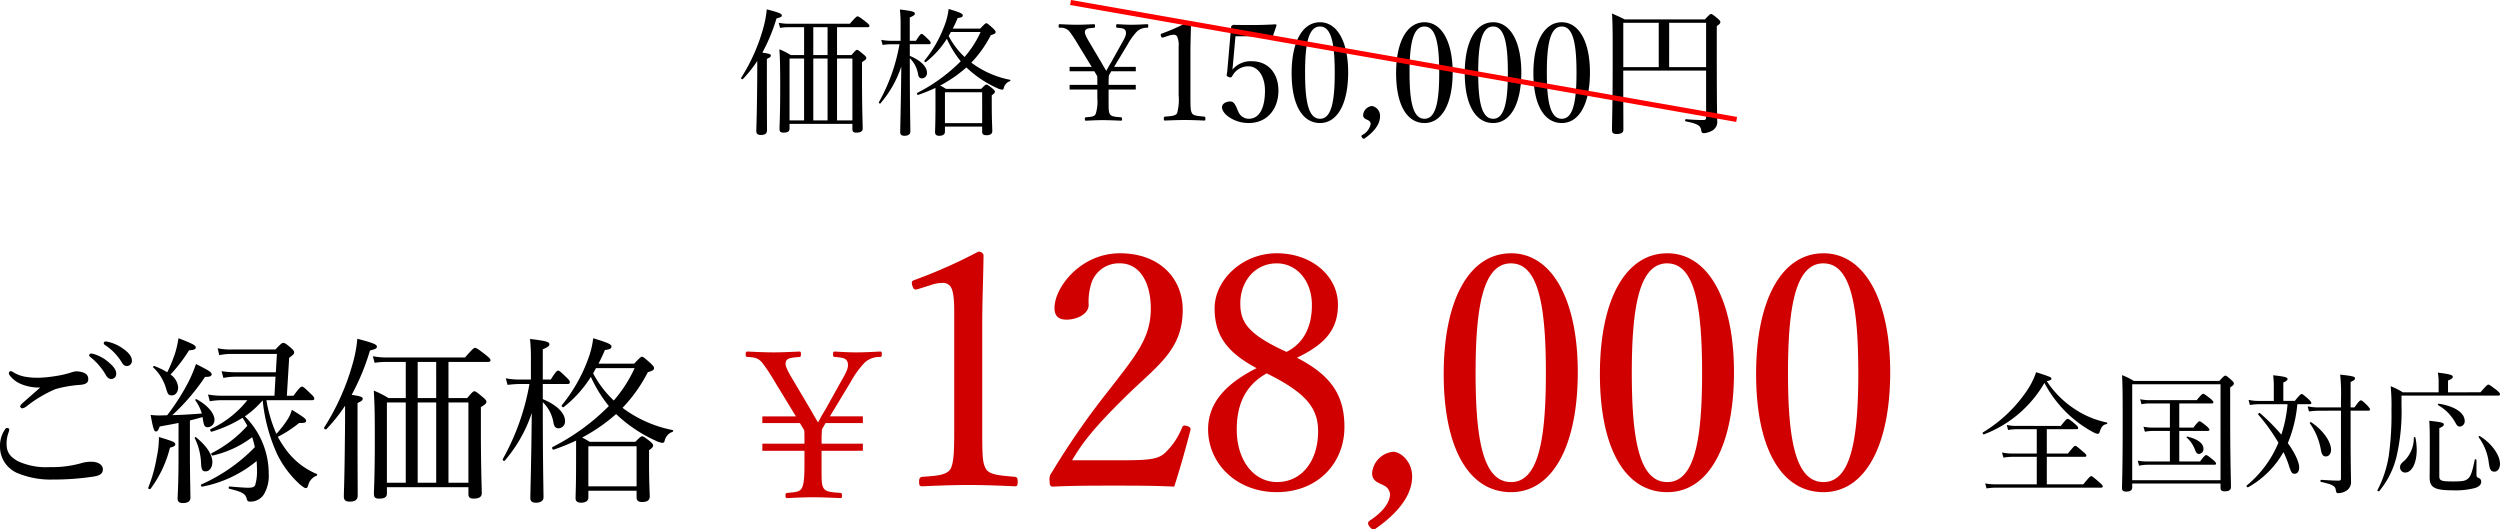 <svg xmlns="http://www.w3.org/2000/svg" width="491.668" height="104.12" viewBox="0 0 491.668 104.12">
  <g id="グループ_13600" data-name="グループ 13600" transform="translate(-356.96 -645.008)">
    <g id="グループ_13599" data-name="グループ 13599">
      <g id="グループ_12873" data-name="グループ 12873" transform="translate(-56.274 170)">
        <path id="パス_6994" data-name="パス 6994" d="M-91.04-41.408a7.523,7.523,0,0,1,2.3-.448,1.821,1.821,0,0,1,1.664.768c.512.768.7,2.432.7,4.736V-13.7c0,4.224,0,6.976-.7,8.384-.768,1.344-3.008,1.408-5.568,1.6-.448.064-.64.256-.64.96,0,.768.128.9.64.9,3.008-.128,6.144-.256,9.216-.256,2.688,0,6.144.128,8.96.256.448,0,.576-.128.576-.9,0-.7-.128-.9-.576-.96-2.624-.256-4.992-.32-5.7-1.6-.64-1.28-.7-2.048-.7-8.384V-33.344c0-5.184.192-8.832.256-13.888,0-.384-.384-.768-1.024-.768a100.986,100.986,0,0,1-12.352,5.5c-.768.256-.832.384-.64,1.152.256.832.512.9,1.152.7ZM-63.2-6.976c1.92-3.2,3.9-6.016,10.56-12.544,6.016-5.952,11.2-9.024,11.2-17.024,0-6.144-4.48-11.136-12.352-11.136-7.744,0-12.864,6.72-12.864,10.752,0,1.792,1.024,2.3,2.368,2.3,2.112,0,4.352-1.152,4.352-2.88a11.949,11.949,0,0,1,.64-4.608,5.7,5.7,0,0,1,5.5-3.584c3.968,0,6.08,3.84,6.08,8.9,0,5.824-3.008,9.28-8.256,16.064a152.655,152.655,0,0,0-11.2,16.128,2.084,2.084,0,0,0-.448,1.664c0,1.024.192,1.152.768,1.152,4.1-.192,7.744-.192,11.9-.192,4.1,0,7.744,0,11.84.192,1.088-3.328,2.368-7.872,3.2-11.136.064-.384-.064-.576-.64-.768-.64-.192-.832-.128-1.024.32A14.072,14.072,0,0,1-44.96-8.384C-46.176-7.36-47.392-6.976-52.7-6.976Zm44.224-20.16c5.44-2.624,8.064-5.44,8.064-10.432,0-5.632-5.12-10.112-12.032-10.112-6.848,0-12.224,5.312-12.224,10.816,0,5.376,2.5,8.7,8.256,11.776-5.824,2.944-9.536,6.656-9.536,12.032,0,6.656,5.5,12.352,13.5,12.352,8.128,0,13.312-5.76,13.312-12.8C-9.632-19.9-12.384-23.744-18.976-27.136Zm-2.048-1.152c-7.744-3.52-9.088-5.952-9.088-9.536,0-4.416,2.944-7.872,7.168-7.872,3.9,0,6.912,3.392,6.912,8.192C-16.032-33.344-17.568-30.016-21.024-28.288Zm-3.9,4.224c7.616,3.776,10.112,6.72,10.112,11.392,0,5.888-3.264,9.984-8.064,9.984-4.608,0-7.936-4.288-7.936-10.3C-30.816-17.728-29.28-21.632-24.928-24.064ZM3.68-3.776c0-3.008-2.3-4.864-3.712-4.864a4.583,4.583,0,0,0-4.16,4.224c0,1.6,1.408,1.92,2.24,2.368A2.087,2.087,0,0,1-.672-.32c0,1.792-1.664,3.712-4.032,5.248-.32.256-.448.576.064,1.216.448.576.832.576,1.152.32C2.656,2.176,3.68-1.536,3.68-3.776Zm19.456-43.9c-8.192,0-13.248,9.088-13.248,23.744C9.888-9.472,14.752-.7,23.136-.7c8.192,0,13.12-9.152,13.12-23.616C36.256-38.528,31.2-47.68,23.136-47.68Zm0,1.984c5.44,0,6.848,8.512,6.848,21.568,0,13.12-1.472,21.44-6.848,21.44-5.5,0-6.976-8.32-6.976-21.44C16.16-37.184,17.632-45.7,23.136-45.7Zm30.72-1.984c-8.192,0-13.248,9.088-13.248,23.744C40.608-9.472,45.472-.7,53.856-.7c8.192,0,13.12-9.152,13.12-23.616C66.976-38.528,61.92-47.68,53.856-47.68Zm0,1.984c5.44,0,6.848,8.512,6.848,21.568,0,13.12-1.472,21.44-6.848,21.44-5.5,0-6.976-8.32-6.976-21.44C46.88-37.184,48.352-45.7,53.856-45.7Zm30.72-1.984c-8.192,0-13.248,9.088-13.248,23.744C71.328-9.472,76.192-.7,84.576-.7,92.768-.7,97.7-9.856,97.7-24.32,97.7-38.528,92.64-47.68,84.576-47.68Zm0,1.984c5.44,0,6.848,8.512,6.848,21.568,0,13.12-1.472,21.44-6.848,21.44-5.5,0-6.976-8.32-6.976-21.44C77.6-37.184,79.072-45.7,84.576-45.7Z" transform="translate(687.275 572.5)" fill="#d00000"/>
        <path id="パス_6995" data-name="パス 6995" d="M1.537-11.849v-1.025c0-.615.041-1.23.082-1.8l.7-1.23H9.655V-17.22H3.178l4.059-6.724a18.163,18.163,0,0,1,2.829-3.9A4.275,4.275,0,0,1,13.017-28.9c.287,0,.369-.123.369-.574s-.082-.492-.369-.492c-1.558.082-3.157.164-4.674.164-1.435,0-2.747-.082-4.182-.164-.287,0-.369.082-.369.533s.082.492.369.533c1.435.123,2.255.2,2.5,1.066.2.861,0,1.517-1.148,3.485L2.275-18.532c-.574.9-1.025,1.763-1.435,2.5C.389-16.769-.185-17.753-.718-18.7l-3.813-6.437C-5.392-26.65-5.72-27.47-5.474-28c.246-.7,1.148-.779,2.665-.9.205,0,.287-.082.287-.574,0-.41-.082-.492-.328-.492-1.681.082-3.526.164-5.043.164-1.681,0-3.362-.082-5.084-.164-.328,0-.41.082-.41.533,0,.41.082.533.369.533,1.435.082,2.05.2,2.829,1.066a33.177,33.177,0,0,1,2.378,3.567l4.3,7.052h-6.6v1.312h7.38l.861,1.435c.041.451.041,1.189.041,1.722v.9h-8.282v1.394h8.282v2.542c0,2.5-.082,3.936-.492,4.756s-1.394.861-2.87.984c-.287.041-.369.123-.369.533s.082.492.41.492c1.558-.082,3.362-.164,4.961-.164,1.681,0,3.526.082,5.412.164.246,0,.328-.082.328-.492s-.082-.492-.328-.533c-1.681-.123-2.87-.164-3.321-.984-.369-.7-.369-1.189-.369-4.756v-2.542H9.655v-1.394Z" transform="translate(573.274 574.111)" fill="#d00000"/>
        <path id="パス_6993" data-name="パス 6993" d="M-55.125-19.775c-1.26,1.12-2.8,2.45-3.57,3.15a1.309,1.309,0,0,0-.385.56.536.536,0,0,0,.385.385,1.871,1.871,0,0,0,.77-.315A25.33,25.33,0,0,1-52.15-19.46a23.191,23.191,0,0,1,4.865-.84c1.19-.105,1.61-.455,1.61-1.12,0-.63-.28-1.085-1.155-1.365a4.5,4.5,0,0,0-1.26-.175,4.241,4.241,0,0,0-1.015.245,20.33,20.33,0,0,1-3.115.7,23.562,23.562,0,0,1-3.325.315,13.827,13.827,0,0,1-2.59-.21,6.69,6.69,0,0,1-2.345-.91A.824.824,0,0,0-60.935-23a.382.382,0,0,0-.35.385.611.611,0,0,0,.14.42,5.39,5.39,0,0,0,2.205,1.715A9.28,9.28,0,0,0-55.125-19.775Zm-6.51,7.945a.583.583,0,0,0-.455.35,5.706,5.706,0,0,0-.945,3.36A5.629,5.629,0,0,0-59.22-2.8,16.927,16.927,0,0,0-52.6-1.68,52.924,52.924,0,0,0-44.8-2.24c1.26-.175,1.995-.525,1.995-1.435s-.945-1.505-2.24-1.505a6.682,6.682,0,0,0-2.135.315,20.849,20.849,0,0,1-5.985.735A13.216,13.216,0,0,1-59.5-5.285c-1.645-.91-2.24-1.855-2.24-3.43a6.166,6.166,0,0,1,.42-2.31,1.374,1.374,0,0,0,.1-.49C-61.215-11.69-61.425-11.83-61.635-11.83Zm16.52-14.63a.36.36,0,0,0-.385.35.542.542,0,0,0,.245.35,12.112,12.112,0,0,1,2.94,3.36q.473.945,1.155.945a.974.974,0,0,0,.98-1.05c0-.735-.49-1.365-1.33-2.1a7.879,7.879,0,0,0-3.045-1.75A1.991,1.991,0,0,0-45.115-26.46Zm2.835-2.38a.351.351,0,0,0-.35.35.421.421,0,0,0,.245.35,10.673,10.673,0,0,1,3.22,3.29c.385.665.665.84,1.12.84a.994.994,0,0,0,.945-1.12c0-.805-.77-1.61-1.61-2.205a8.265,8.265,0,0,0-2.8-1.365A4.57,4.57,0,0,0-42.28-28.84Zm40.6,11.55c.35,0,.455-.105.455-.315s-.14-.455-.7-.945c-1.26-1.225-1.47-1.4-1.715-1.4s-.49.175-1.68,1.785h-1.3l.455-7.455c.91-.665.98-.805.98-1.085,0-.21-.14-.42-.665-.91-1.015-.84-1.225-.945-1.47-.945s-.42.1-1.54,1.3h-8.5a12.022,12.022,0,0,1-2.87-.245l.315,1.365a11.1,11.1,0,0,1,2.555-.245h8.785l-.21,3.6h-7.77a16.951,16.951,0,0,1-2.9-.21l.35,1.33a12.639,12.639,0,0,1,2.555-.245h7.7l-.21,3.745H-19.5a14.652,14.652,0,0,1-2.625-.245l.35,1.33a14.8,14.8,0,0,1,2.275-.21h5.11a19.72,19.72,0,0,1-7.21,5.67c-.21.105-.035.6.21.525a25.077,25.077,0,0,0,6.055-2.73q.525.788.945,1.575A24.334,24.334,0,0,1-21.42-6.86c-.175.1,0,.49.21.455a20.344,20.344,0,0,0,7.77-3.605c.21.665.385,1.3.525,1.96a33.535,33.535,0,0,1-10.5,7.315c-.175.07-.07.49.14.455a23.87,23.87,0,0,0,10.71-5.04c.035.56.07,1.12.07,1.715a9.6,9.6,0,0,1-.35,3.01c-.175.385-.56.525-1.365.525-.595,0-1.68-.07-3.675-.245-.21-.035-.245.42-.035.455,2.45.56,3.15,1.015,3.36,1.82.175.6.245.7.8.7A3.125,3.125,0,0,0-11.13,1.225a7.155,7.155,0,0,0,.945-3.99,15.921,15.921,0,0,0-4.69-11.34,18.764,18.764,0,0,0,3.5-3.15A33.576,33.576,0,0,0-8.5-6.615,19.714,19.714,0,0,0-3.99-.665C-3.465-.245-3.115,0-2.9,0c.245,0,.315-.07.49-.6a2.667,2.667,0,0,1,1.61-1.82c.14-.035.21-.28.07-.35A14.444,14.444,0,0,1-7.07-7.945,21.889,21.889,0,0,1-8.4-10.08a23.108,23.108,0,0,0,4.2-2.73c1.05.035,1.365-.07,1.365-.42,0-.385-.42-.7-2.8-2.17a6.646,6.646,0,0,1-.98,2.1A18.738,18.738,0,0,1-8.68-10.675a27.157,27.157,0,0,1-1.96-6.615ZM-27.93-5.18c0,4.305-.175,6.58-.175,7.21s.315.91,1.05.91c.98,0,1.47-.35,1.47-1.085,0-1.085-.1-4.585-.1-8.435V-13.3c.84-.21,1.645-.42,2.485-.665l.07.455c.21,1.33.385,1.54.98,1.54a1.4,1.4,0,0,0,1.295-1.47c0-1.26-1.365-2.87-3.5-4.025-.14-.07-.35.07-.28.175a8.667,8.667,0,0,1,1.295,2.625c-1.925.14-3.885.28-5.81.315a40.968,40.968,0,0,0,6.44-7.525c1.015.035,1.3-.175,1.3-.525,0-.385-.665-.805-3.08-2a28.076,28.076,0,0,1-1.4,3.36,43.1,43.1,0,0,1-4.27,6.72c-.49,0-1.05.035-1.645.035a15.3,15.3,0,0,1-1.61-.105c.49,2.66.665,3.255,1.05,3.255.28,0,.455-.21.735-.98,1.54-.28,2.73-.49,3.71-.7ZM-29.5-22.33a31.219,31.219,0,0,0,3.64-4.76c1.05-.07,1.33-.245,1.33-.595,0-.385-.665-.735-3.4-1.785a21.405,21.405,0,0,1-.595,2.7,27.971,27.971,0,0,1-1.61,3.99A15.905,15.905,0,0,0-32.69-24.01c-.14-.035-.315.175-.21.28a9.209,9.209,0,0,1,2.45,3.885c.42,1.47.56,1.61,1.225,1.61.7,0,1.225-.665,1.225-1.575A3.4,3.4,0,0,0-29.5-22.33Zm6.93,19.04c.735,0,1.3-.77,1.3-1.82,0-1.435-1.085-3.15-3.185-4.865-.1-.105-.35,0-.28.14a12.351,12.351,0,0,1,1.225,4.62C-23.45-3.605-23.275-3.29-22.575-3.29ZM-33.425.14A22.749,22.749,0,0,0-29.61-7.945c.805-.21,1.05-.385,1.05-.665,0-.42-.455-.595-3.22-1.435a18.272,18.272,0,0,1-.42,3.92A29.593,29.593,0,0,1-33.88-.07C-33.95.14-33.565.315-33.425.14Zm58.59-17.85v-7.105h7.77c.35,0,.49-.1.49-.35,0-.21-.175-.42-.91-1.015-1.575-1.225-1.89-1.4-2.135-1.4-.21,0-.455.175-1.96,1.89H12.915a14.1,14.1,0,0,1-2.625-.245l.35,1.3a13.73,13.73,0,0,1,2.345-.175h3.78v7.105H13.37a18.883,18.883,0,0,0-2.9-1.47c.175,2.52.21,5,.21,9.66,0,7.49-.175,9.45-.175,10.64,0,.7.245.945,1.05.945,1.05,0,1.505-.315,1.505-1.015V-.175h16.03v1.33c0,.665.28.91,1.015.91,1.12,0,1.61-.35,1.61-1.085,0-1.085-.175-4.725-.175-12.32v-4.585c.875-.525,1.085-.735,1.085-1.05,0-.245-.14-.42-.7-.91-1.225-1.015-1.435-1.155-1.645-1.155-.245,0-.42.14-1.435,1.33Zm0,.875h3.92V-1.05h-3.92Zm-8.4,0V-1.05h-3.71V-16.835Zm5.985,0V-1.05H19.11V-16.835Zm0-.875H19.11v-7.105h3.64Zm-15.47.98c.84-.385,1.015-.56,1.015-.84,0-.35-.315-.49-2.17-.77a44.728,44.728,0,0,0,3.6-8.715c1.085-.28,1.365-.42,1.365-.77,0-.42-.735-.735-3.85-1.54A25.7,25.7,0,0,1,6.37-24.64a46.6,46.6,0,0,1-5.635,12.7c-.14.21.245.525.42.35A32.29,32.29,0,0,0,4.83-16.2c0,2.17,0,4.3-.035,6.475-.07,8.085-.21,10.6-.21,11.34S4.9,2.66,5.775,2.66c1.05,0,1.54-.385,1.54-1.225,0-1.155-.035-4.97-.035-13.16ZM50.26-4.865c0,4.725-.1,6.09-.1,6.86,0,.525.315.875,1.05.875,1.015,0,1.47-.385,1.47-1.085V.525H62.16v1.3c0,.63.35.91,1.085.91,1.015,0,1.505-.35,1.505-1.085,0-.6-.14-2.73-.14-6.825V-7.455c.665-.455.805-.7.805-.91s-.105-.385-.665-.875c-1.05-.805-1.26-.945-1.505-.945-.21,0-.385.14-1.33,1.085h-9a11.5,11.5,0,0,0-1.47-.84,33.945,33.945,0,0,0,6.685-4.62A28.3,28.3,0,0,0,65.94-9.31a4.223,4.223,0,0,0,1.295.42c.245,0,.385-.14.455-.455a2.381,2.381,0,0,1,1.54-1.715c.14-.07.175-.315.035-.35a24.162,24.162,0,0,1-9.87-4.375,29.475,29.475,0,0,0,4.97-7c1.015-.315,1.225-.455,1.225-.805,0-.245-.14-.42-.7-.98-1.225-1.085-1.435-1.26-1.68-1.26-.21,0-.385.175-1.54,1.365h-7c.455-.875.875-1.75,1.26-2.695.98-.1,1.295-.315,1.295-.665,0-.455-.7-.77-3.6-1.645a16.872,16.872,0,0,1-1.015,4.13,31.255,31.255,0,0,1-5.145,9.03c-.14.175.175.525.35.385a23.041,23.041,0,0,0,5.355-5.95,26.118,26.118,0,0,0,3.535,5.74,43.007,43.007,0,0,1-11.06,8.05c-.21.105-.035.595.21.525a41.415,41.415,0,0,0,4.41-1.785ZM61.775-23.59a26.713,26.713,0,0,1-4.1,6.37,20.237,20.237,0,0,1-4.06-5.355c.175-.315.385-.665.56-1.015ZM62.16-.35H52.675V-8.225H62.16ZM43.715-20.475H48.58c.35,0,.455-.105.455-.35,0-.21-.14-.455-.63-.91-1.225-1.19-1.435-1.365-1.68-1.365-.21,0-.455.175-1.435,1.75H43.715V-27.3c1.015-.42,1.3-.665,1.3-.98,0-.455-.56-.665-3.815-1.05a37.063,37.063,0,0,1,.175,4.445v3.535H38.955a13.3,13.3,0,0,1-2.52-.245l.35,1.3a20.134,20.134,0,0,1,2.24-.175H41.09A46.519,46.519,0,0,1,35.84-5.7c-.1.175.245.49.385.315a27.98,27.98,0,0,0,5.32-9.38c-.1,10.465-.28,15.5-.28,16.73,0,.6.35.91,1.085.91.945,0,1.505-.385,1.505-1.05,0-1.33-.14-6.825-.14-18.165v-.56a7.238,7.238,0,0,1,2.1,4.06c.14.77.455,1.085,1.015,1.085a1.346,1.346,0,0,0,1.26-1.435c0-1.505-1.505-3.115-4.375-4.305Z" transform="translate(476.269 571)"/>
        <path id="パス_6996" data-name="パス 6996" d="M13.494-20.02c.754-.182.91-.286.91-.52s-.312-.39-3.016-1.248a14.932,14.932,0,0,1-1.924,3.8A27.718,27.718,0,0,1,.936-9.958c-.156.1.052.468.208.39A23.315,23.315,0,0,0,13.026-19.682,23.548,23.548,0,0,0,18.174-13.1a22.9,22.9,0,0,0,4.42,3.094,2.85,2.85,0,0,0,.91.338c.156,0,.286-.1.39-.364.312-1.04.676-1.456,1.378-1.56.13-.026.156-.286.026-.312a17.818,17.818,0,0,1-6.37-2.678A18.968,18.968,0,0,1,13.494-20.02Zm0,20.28V-5.148H20.93c.26,0,.338-.078.338-.26,0-.156-.13-.338-.676-.78-1.144-.988-1.326-1.118-1.508-1.118-.156,0-.338.13-1.43,1.508h-4.16v-4.784h5.8c.26,0,.364-.078.364-.234s-.1-.364-.6-.78c-1.066-.936-1.3-1.014-1.482-1.014-.156,0-.338.13-1.326,1.378H7.592a8.875,8.875,0,0,1-1.976-.182l.26.988a10.5,10.5,0,0,1,1.716-.156h3.926V-5.8H6.656A9.131,9.131,0,0,1,4.68-6.006l.286,1.014a9.731,9.731,0,0,1,1.69-.156h4.862V.26H3.51A10.421,10.421,0,0,1,1.378.078l.26.988A12.434,12.434,0,0,1,3.536.91H24.154c.26,0,.338-.078.338-.234s-.1-.338-.676-.832c-1.248-1.066-1.4-1.2-1.586-1.2-.156,0-.338.13-1.56,1.612ZM37.7-10.894H34.294a8.933,8.933,0,0,1-1.794-.182l.286.988a8.789,8.789,0,0,1,1.56-.156H37.7v6.006H33.28a9.826,9.826,0,0,1-1.9-.156l.26.988a7.871,7.871,0,0,1,1.638-.182H46.436c.26,0,.338-.078.338-.234s-.13-.338-.546-.7c-1.04-.858-1.222-.962-1.4-.962-.156,0-.338.1-1.2,1.248H39.546v-6.006H45.11c.26,0,.364-.078.364-.234s-.156-.338-.572-.728c-1.014-.806-1.2-.936-1.378-.936-.156,0-.338.13-1.2,1.248H39.546v-4.758h6.37c.26,0,.338-.078.338-.234s-.13-.312-.572-.7c-1.066-.832-1.274-.962-1.43-.962s-.364.13-1.274,1.248h-9.2a8.565,8.565,0,0,1-1.924-.182l.26.988a8.162,8.162,0,0,1,1.69-.156h3.9ZM43.446-5.72A.95.95,0,0,0,44.3-6.76c0-.988-1.066-1.872-3.172-2.366-.1-.026-.208.1-.13.182A5.974,5.974,0,0,1,42.64-6.526C42.874-5.9,43.056-5.72,43.446-5.72ZM30.29.1H47.658V.936c0,.494.234.7.832.7.806,0,1.222-.26,1.222-.884,0-1.2-.156-5.018-.156-13.962V-18.8c.6-.39.728-.572.728-.78,0-.156-.078-.312-.468-.65-.884-.806-1.04-.884-1.222-.884-.156,0-.286.078-1.17,1.04H30.6a12.745,12.745,0,0,0-2.314-1.144c.13,2.184.13,4.628.13,9.672,0,9.2-.13,11.18-.13,12.558,0,.468.234.676.806.676.806,0,1.2-.26,1.2-.832Zm17.368-.65H30.29V-19.422H47.658ZM65.182-15.5c.234,0,.338-.078.338-.234s-.13-.338-.546-.754c-1.014-.884-1.2-1.014-1.352-1.014s-.364.13-1.352,1.352H60.008V-19.76c.65-.286.832-.494.832-.7,0-.26-.286-.468-2.834-.728a14.873,14.873,0,0,1,.13,2.08v2.964H55.094a8.682,8.682,0,0,1-1.924-.208l.26,1.014a10.206,10.206,0,0,1,1.69-.156h5.72a26,26,0,0,1-1.222,5.98,37.8,37.8,0,0,0-4.212-4.238c-.13-.13-.442.182-.312.312A37.661,37.661,0,0,1,59.046-7.93,21.587,21.587,0,0,1,52.806.494c-.13.1.13.442.286.338a18.1,18.1,0,0,0,6.942-6.916,20.266,20.266,0,0,1,.988,2.392c.52,1.664.676,1.872,1.248,1.872.494,0,.858-.468.858-1.248,0-.91-.7-2.652-2.236-4.784A25.927,25.927,0,0,0,62.764-15.5Zm6.162,1.274V-.936c0,.338-.1.468-.416.468-.858,0-1.846-.052-3.484-.156-.182,0-.182.39,0,.416C69.732.286,70.252.624,70.33,1.4c.052.442.156.6.494.6a3.222,3.222,0,0,0,1.56-.468A2,2,0,0,0,73.32-.39c0-1.066-.078-3.172-.078-8.97v-4.862H76.7c.26,0,.364-.078.364-.234s-.13-.338-.52-.78c-.936-.91-1.092-1.014-1.274-1.014s-.364.1-1.274,1.378h-.754v-4.992c.728-.338.858-.494.858-.7,0-.364-.338-.468-2.912-.754a36.41,36.41,0,0,1,.156,5.1v1.352H66.9a10.478,10.478,0,0,1-2.106-.208l.26,1.014a12.374,12.374,0,0,1,1.872-.156Zm-2.964,9c.6,0,1.014-.546,1.014-1.326,0-1.56-1.56-3.848-3.926-5.408-.1-.078-.312.13-.234.234a12.5,12.5,0,0,1,2.158,5.2C67.574-5.564,67.834-5.226,68.38-5.226ZM92.4-17.836V-20.15c.754-.312.936-.52.936-.728,0-.312-.338-.52-2.938-.832a10.117,10.117,0,0,1,.156,1.768v2.106H83.512a14.668,14.668,0,0,0-2.392-1.2,38.686,38.686,0,0,1,.156,4.68,58.053,58.053,0,0,1-.52,8.944A21.978,21.978,0,0,1,78.52,1.4c-.078.156.26.312.364.182a16.807,16.807,0,0,0,3.432-6.968,39.371,39.371,0,0,0,.936-9.906v-1.9h19.006c.26,0,.364-.1.364-.26,0-.182-.078-.312-.676-.832-1.274-.962-1.43-1.066-1.612-1.066s-.312.1-1.56,1.508ZM94.718-11.1a1.027,1.027,0,0,0,.962-1.092c0-1.56-1.846-2.886-5.1-3.406-.13-.026-.234.208-.13.286a8.878,8.878,0,0,1,3.406,3.458C94.146-11.31,94.328-11.1,94.718-11.1Zm6.812,8.866c.624,0,1.092-.624,1.092-1.534,0-1.69-1.612-4.03-3.978-5.46-.1-.078-.286.13-.208.234a10.606,10.606,0,0,1,1.976,4.966C100.594-2.574,100.854-2.236,101.53-2.236Zm-17.576.182c1.3,0,2.288-1.82,2.288-4.446a11.862,11.862,0,0,0-.26-2.444c-.026-.13-.312-.1-.312.026a6.242,6.242,0,0,1-1.82,4.5c-.728.6-.884.858-.884,1.352A1.01,1.01,0,0,0,83.954-2.054Zm14.04-2.47c0-.156-.312-.208-.338-.052-.468,2.314-.78,3.224-1.274,3.666-.546.52-1.17.6-3.042.6-2.314,0-2.652-.156-2.652-1.04V-10.79c.728-.312.884-.494.884-.728,0-.338-.364-.442-2.86-.728.1,1.43.1,2.782.1,5.59,0,3.692-.026,4.654-.026,5.59,0,1.95.988,2.5,4.5,2.5A15.37,15.37,0,0,0,97.6,1.014C98.436.78,98.93.338,98.93-.234a.764.764,0,0,0-.572-.78c-.26-.1-.364-.234-.364-.676Z" transform="translate(802.28 570)"/>
      </g>
      <g id="グループ_12927" data-name="グループ 12927" transform="translate(0 11)">
        <path id="パス_6997" data-name="パス 6997" d="M-78.422-13.662v-5.481h5.994c.27,0,.378-.081.378-.27,0-.162-.135-.324-.7-.783-1.215-.945-1.458-1.08-1.647-1.08-.162,0-.351.135-1.512,1.458H-87.872a10.877,10.877,0,0,1-2.025-.189l.27,1a10.592,10.592,0,0,1,1.809-.135H-84.9v5.481h-2.619A14.567,14.567,0,0,0-89.762-14.8c.135,1.944.162,3.861.162,7.452,0,5.778-.135,7.29-.135,8.208,0,.54.189.729.81.729.81,0,1.161-.243,1.161-.783V-.135H-75.4V.891c0,.513.216.7.783.7.864,0,1.242-.27,1.242-.837,0-.837-.135-3.645-.135-9.5v-3.537c.675-.4.837-.567.837-.81,0-.189-.108-.324-.54-.7-.945-.783-1.107-.891-1.269-.891-.189,0-.324.108-1.107,1.026Zm0,.675H-75.4V-.81h-3.024Zm-6.48,0V-.81h-2.862V-12.987Zm4.617,0V-.81h-2.808V-12.987Zm0-.675h-2.808v-5.481h2.808Zm-11.934.756c.648-.3.783-.432.783-.648,0-.27-.243-.378-1.674-.594a34.5,34.5,0,0,0,2.781-6.723c.837-.216,1.053-.324,1.053-.594,0-.324-.567-.567-2.97-1.188a19.821,19.821,0,0,1-.675,3.645,35.95,35.95,0,0,1-4.347,9.8c-.108.162.189.4.324.27A24.909,24.909,0,0,0-94.109-12.5c0,1.674,0,3.321-.027,5C-94.19-1.269-94.3.675-94.3,1.242s.243.81.918.81c.81,0,1.188-.3,1.188-.945,0-.891-.027-3.834-.027-10.152Zm33.156,9.153c0,3.645-.081,4.7-.081,5.292,0,.4.243.675.81.675.783,0,1.134-.3,1.134-.837V.405h7.317v1c0,.486.27.7.837.7.783,0,1.161-.27,1.161-.837,0-.459-.108-2.106-.108-5.265V-5.751c.513-.351.621-.54.621-.7s-.081-.3-.513-.675c-.81-.621-.972-.729-1.161-.729-.162,0-.3.108-1.026.837h-6.939a8.872,8.872,0,0,0-1.134-.648,26.186,26.186,0,0,0,5.157-3.564,21.83,21.83,0,0,0,6.021,4.05,3.258,3.258,0,0,0,1,.324c.189,0,.3-.108.351-.351a1.836,1.836,0,0,1,1.188-1.323c.108-.054.135-.243.027-.27a18.639,18.639,0,0,1-7.614-3.375,22.738,22.738,0,0,0,3.834-5.4c.783-.243.945-.351.945-.621,0-.189-.108-.324-.54-.756-.945-.837-1.107-.972-1.3-.972-.162,0-.3.135-1.188,1.053h-5.4c.351-.675.675-1.35.972-2.079.756-.081,1-.243,1-.513,0-.351-.54-.594-2.781-1.269a13.015,13.015,0,0,1-.783,3.186,24.111,24.111,0,0,1-3.969,6.966c-.108.135.135.4.27.3a17.774,17.774,0,0,0,4.131-4.59,20.148,20.148,0,0,0,2.727,4.428,33.177,33.177,0,0,1-8.532,6.21c-.162.081-.027.459.162.4a31.948,31.948,0,0,0,3.4-1.377ZM-50.18-18.2a20.607,20.607,0,0,1-3.159,4.914,15.612,15.612,0,0,1-3.132-4.131c.135-.243.3-.513.432-.783Zm.3,17.928H-57.2V-6.345h7.317ZM-64.112-15.795h3.753c.27,0,.351-.081.351-.27,0-.162-.108-.351-.486-.7-.945-.918-1.107-1.053-1.3-1.053-.162,0-.351.135-1.107,1.35h-1.215v-4.59c.783-.324,1-.513,1-.756,0-.351-.432-.513-2.943-.81a28.591,28.591,0,0,1,.135,3.429v2.727h-1.863a10.263,10.263,0,0,1-1.944-.189l.27,1a15.532,15.532,0,0,1,1.728-.135h1.593A35.886,35.886,0,0,1-70.187-4.4c-.081.135.189.378.3.243a21.585,21.585,0,0,0,4.1-7.236C-65.867-3.321-66,.567-66,1.512c0,.459.27.7.837.7.729,0,1.161-.3,1.161-.81,0-1.026-.108-5.265-.108-14.013v-.432a5.584,5.584,0,0,1,1.62,3.132c.108.594.351.837.783.837a1.038,1.038,0,0,0,.972-1.107c0-1.161-1.161-2.4-3.375-3.321Zm39.1,7.992v-.675c0-.4.027-.81.054-1.188l.459-.81h4.833v-.864h-4.266l2.673-4.428A11.961,11.961,0,0,1-19.4-18.333a2.815,2.815,0,0,1,1.944-.7c.189,0,.243-.081.243-.378s-.054-.324-.243-.324c-1.026.054-2.079.108-3.078.108-.945,0-1.809-.054-2.754-.108-.189,0-.243.054-.243.351s.054.324.243.351c.945.081,1.485.135,1.647.7.135.567,0,1-.756,2.3L-24.53-12.2c-.378.594-.675,1.161-.945,1.647-.3-.486-.675-1.134-1.026-1.755l-2.511-4.239c-.567-1-.783-1.539-.621-1.89.162-.459.756-.513,1.755-.594.135,0,.189-.054.189-.378,0-.27-.054-.324-.216-.324-1.107.054-2.322.108-3.321.108-1.107,0-2.214-.054-3.348-.108-.216,0-.27.054-.27.351,0,.27.054.351.243.351a2.195,2.195,0,0,1,1.863.7,21.849,21.849,0,0,1,1.566,2.349l2.835,4.644h-4.347v.864h4.86l.567.945c.027.3.027.783.027,1.134V-7.8h-5.454v.918h5.454v1.674a8.157,8.157,0,0,1-.324,3.132c-.27.54-.918.567-1.89.648-.189.027-.243.081-.243.351s.054.324.27.324C-28.391-.81-27.2-.864-26.15-.864c1.107,0,2.322.054,3.564.108.162,0,.216-.054.216-.324s-.054-.324-.216-.351c-1.107-.081-1.89-.108-2.187-.648-.243-.459-.243-.783-.243-3.132V-6.885h5.346V-7.8Zm11.8-9.666a3.174,3.174,0,0,1,.972-.189.768.768,0,0,1,.7.324,4.241,4.241,0,0,1,.3,2v9.558a10.068,10.068,0,0,1-.3,3.537c-.324.567-1.269.594-2.349.675-.189.027-.27.108-.27.4,0,.324.054.378.27.378C-12.623-.837-11.3-.891-10-.891c1.134,0,2.592.054,3.78.108.189,0,.243-.054.243-.378,0-.3-.054-.378-.243-.4-1.107-.108-2.106-.135-2.4-.675-.27-.54-.3-.864-.3-3.537v-8.289c0-2.187.081-3.726.108-5.859,0-.162-.162-.324-.432-.324a42.6,42.6,0,0,1-5.211,2.322c-.324.108-.351.162-.27.486.108.351.216.378.486.3Zm13.149.108H4.144c1.053,0,1.809.027,2.916.054a.294.294,0,0,0,.27-.189l.675-1.971c0-.162-.054-.243-.216-.243-1.728.108-3.294.135-4.32.135-1.377,0-2.889,0-3.915-.027-.135,0-.189.054-.324.162a.425.425,0,0,0-.162.351l-.729,8.424a6.366,6.366,0,0,1-.108.756c-.054.243-.054.378.3.54.432.162.594.135.756-.135a3.554,3.554,0,0,1,3.24-1.944c1.7,0,3.213,1.755,3.213,4.806,0,3.105-.945,5.508-3.186,5.508A2.252,2.252,0,0,1,.472-2.592C.148-3.24-.176-4.536-1.04-4.536c-1.026,0-1.674.54-1.674,1.107,0,.891.918,1.728,1.782,2.214A6.784,6.784,0,0,0,2.551-.3c3.7,0,5.832-2.835,5.832-6.372,0-3.483-2.079-5.778-5.238-5.778A4.667,4.667,0,0,0-.662-10.8c.054-.54.108-1,.135-1.4Zm16.632-2.754c-3.456,0-5.589,3.834-5.589,10.017,0,6.1,2.052,9.8,5.589,9.8C20.02-.3,22.1-4.158,22.1-10.26,22.1-16.254,19.966-20.115,16.564-20.115Zm0,.837c2.295,0,2.889,3.591,2.889,9.1,0,5.535-.621,9.045-2.889,9.045-2.322,0-2.943-3.51-2.943-9.045C13.621-15.687,14.242-19.278,16.564-19.278Zm11.8,17.685A1.973,1.973,0,0,0,26.8-3.645a1.933,1.933,0,0,0-1.755,1.782c0,.675.594.81.945,1a.881.881,0,0,1,.54.729,3.136,3.136,0,0,1-1.7,2.214c-.135.108-.189.243.027.513.189.243.351.243.486.135C27.931.918,28.363-.648,28.363-1.593Zm8.748-18.522c-3.456,0-5.589,3.834-5.589,10.017,0,6.1,2.052,9.8,5.589,9.8,3.456,0,5.535-3.861,5.535-9.963C42.647-16.254,40.514-20.115,37.112-20.115Zm0,.837c2.295,0,2.889,3.591,2.889,9.1,0,5.535-.621,9.045-2.889,9.045-2.322,0-2.943-3.51-2.943-9.045C34.169-15.687,34.79-19.278,37.112-19.278Zm13.5-.837c-3.456,0-5.589,3.834-5.589,10.017,0,6.1,2.052,9.8,5.589,9.8,3.456,0,5.535-3.861,5.535-9.963C56.147-16.254,54.014-20.115,50.612-20.115Zm0,.837c2.295,0,2.889,3.591,2.889,9.1,0,5.535-.621,9.045-2.889,9.045-2.322,0-2.943-3.51-2.943-9.045C47.669-15.687,48.29-19.278,50.612-19.278Zm13.5-.837c-3.456,0-5.589,3.834-5.589,10.017,0,6.1,2.052,9.8,5.589,9.8,3.456,0,5.535-3.861,5.535-9.963C69.646-16.254,67.514-20.115,64.112-20.115Zm0,.837c2.295,0,2.889,3.591,2.889,9.1,0,5.535-.621,9.045-2.889,9.045-2.322,0-2.943-3.51-2.943-9.045C61.169-15.687,61.79-19.278,64.112-19.278Zm28.377,8.667V-1.4c0,.378-.135.513-.486.513-.783,0-1.782-.027-3.483-.162-.189-.027-.216.4-.027.432,2.484.459,2.916.945,3.024,1.7.081.459.162.621.567.621a3.951,3.951,0,0,0,1.4-.4A1.967,1.967,0,0,0,94.676-.783c0-1.188-.081-1.863-.081-13.257v-5.319c.594-.4.7-.567.7-.81,0-.162-.108-.3-.486-.648-1-.837-1.161-.918-1.323-.918-.189,0-.324.081-1.215,1.053h-15.8c-1.026-.54-1.485-.7-2.484-1.161.135,1.944.135,4.077.135,9.45,0,8.613-.135,11.583-.135,13.473,0,.567.27.783.918.783.891,0,1.323-.27,1.323-.864,0-1.944-.027-4.347-.027-11.61Zm-7.263-9.4h7.263v8.721H85.226Zm-2.052,0v8.721H76.208v-8.721Z" transform="translate(600 658.5)"/>
        <line id="線_746" data-name="線 746" x2="131" y2="23" transform="translate(567.5 634.5)" fill="none" stroke="red" stroke-width="1"/>
      </g>
    </g>
  </g>
</svg>
